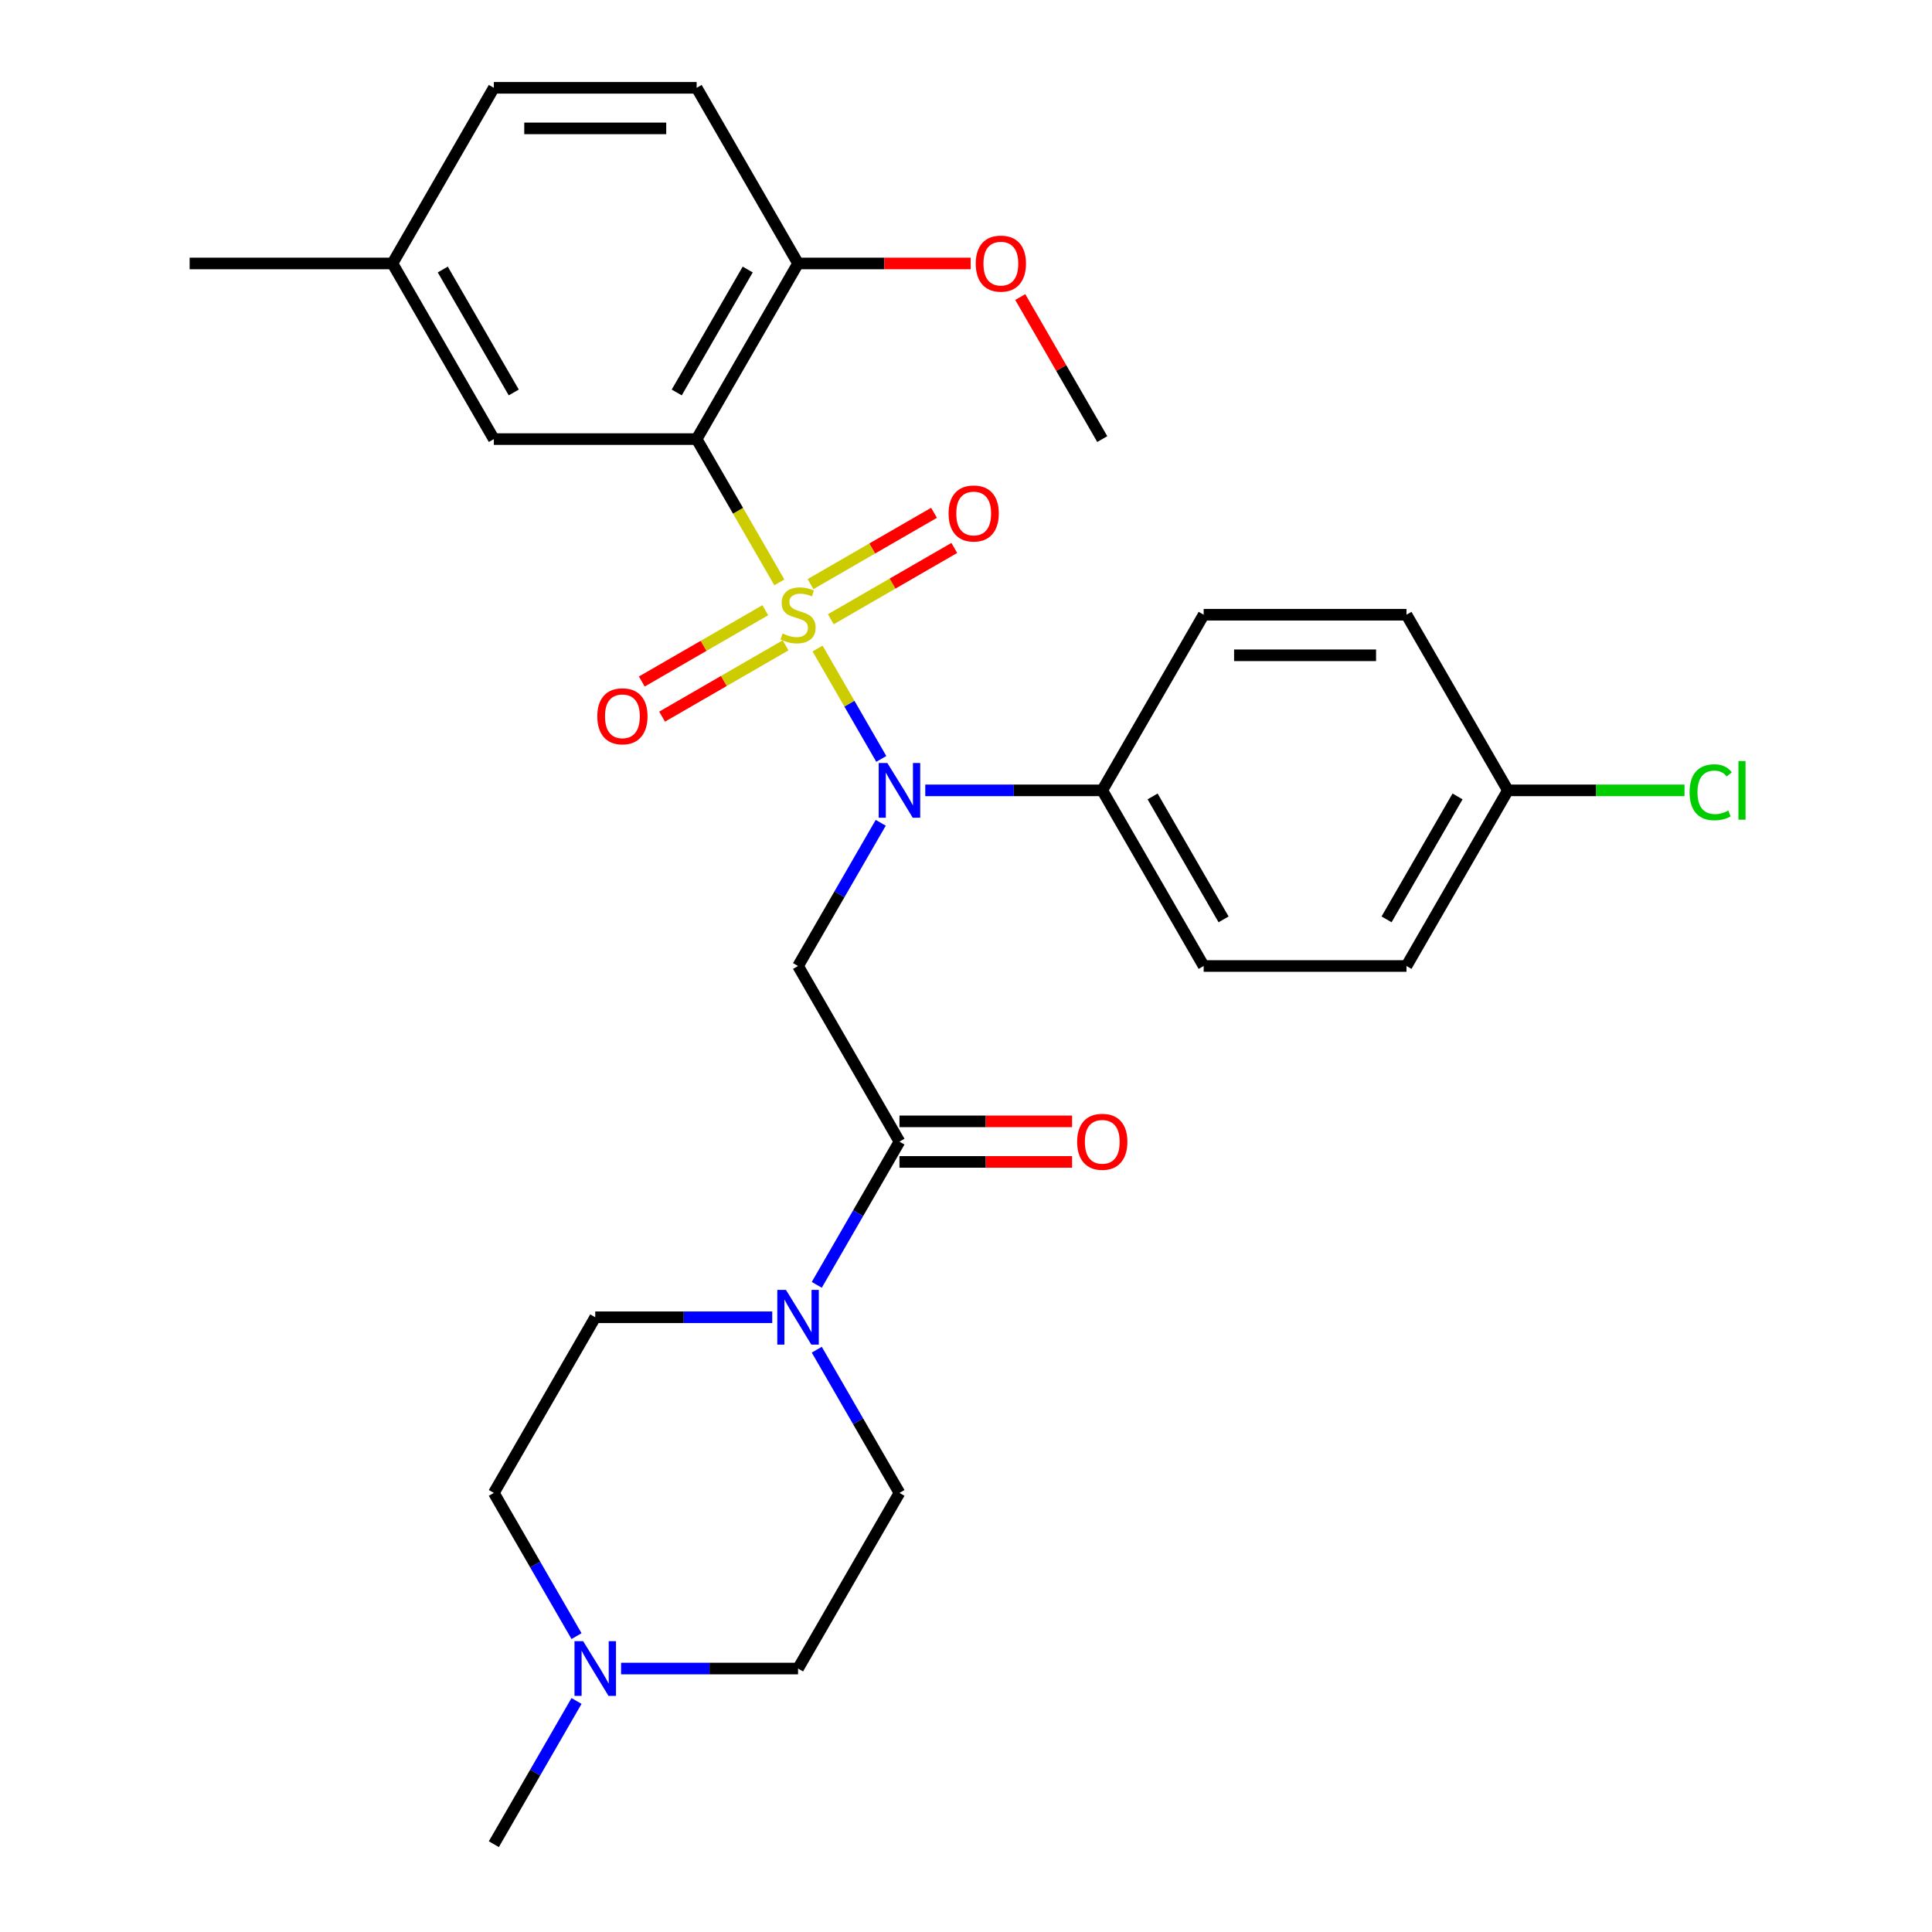 <?xml version='1.0' encoding='iso-8859-1'?>
<svg version='1.1' baseProfile='full'
              xmlns='http://www.w3.org/2000/svg'
                      xmlns:rdkit='http://www.rdkit.org/xml'
                      xmlns:xlink='http://www.w3.org/1999/xlink'
                  xml:space='preserve'
width='1000px' height='1000px' viewBox='0 0 1000 1000'>
<!-- END OF HEADER -->
<rect style='opacity:1.0;fill:#FFFFFF;stroke:none' width='1000' height='1000' x='0' y='0'> </rect>
<path class='bond-0' d='M 403.403,301.437 L 381.994,264.355' style='fill:none;fill-rule:evenodd;stroke:#CCCC00;stroke-width:6px;stroke-linecap:butt;stroke-linejoin:miter;stroke-opacity:1' />
<path class='bond-0' d='M 381.994,264.355 L 360.584,227.273' style='fill:none;fill-rule:evenodd;stroke:#000000;stroke-width:6px;stroke-linecap:butt;stroke-linejoin:miter;stroke-opacity:1' />
<path class='bond-1' d='M 423.177,335.686 L 439.667,364.249' style='fill:none;fill-rule:evenodd;stroke:#CCCC00;stroke-width:6px;stroke-linecap:butt;stroke-linejoin:miter;stroke-opacity:1' />
<path class='bond-1' d='M 439.667,364.249 L 456.158,392.812' style='fill:none;fill-rule:evenodd;stroke:#0000FF;stroke-width:6px;stroke-linecap:butt;stroke-linejoin:miter;stroke-opacity:1' />
<path class='bond-5' d='M 396.117,315.848 L 364.158,334.3' style='fill:none;fill-rule:evenodd;stroke:#CCCC00;stroke-width:6px;stroke-linecap:butt;stroke-linejoin:miter;stroke-opacity:1' />
<path class='bond-5' d='M 364.158,334.3 L 332.199,352.752' style='fill:none;fill-rule:evenodd;stroke:#FF0000;stroke-width:6px;stroke-linecap:butt;stroke-linejoin:miter;stroke-opacity:1' />
<path class='bond-5' d='M 406.615,334.03 L 374.656,352.482' style='fill:none;fill-rule:evenodd;stroke:#CCCC00;stroke-width:6px;stroke-linecap:butt;stroke-linejoin:miter;stroke-opacity:1' />
<path class='bond-5' d='M 374.656,352.482 L 342.696,370.933' style='fill:none;fill-rule:evenodd;stroke:#FF0000;stroke-width:6px;stroke-linecap:butt;stroke-linejoin:miter;stroke-opacity:1' />
<path class='bond-6' d='M 430.023,320.515 L 461.983,302.064' style='fill:none;fill-rule:evenodd;stroke:#CCCC00;stroke-width:6px;stroke-linecap:butt;stroke-linejoin:miter;stroke-opacity:1' />
<path class='bond-6' d='M 461.983,302.064 L 493.942,283.612' style='fill:none;fill-rule:evenodd;stroke:#FF0000;stroke-width:6px;stroke-linecap:butt;stroke-linejoin:miter;stroke-opacity:1' />
<path class='bond-6' d='M 419.526,302.333 L 451.485,283.882' style='fill:none;fill-rule:evenodd;stroke:#CCCC00;stroke-width:6px;stroke-linecap:butt;stroke-linejoin:miter;stroke-opacity:1' />
<path class='bond-6' d='M 451.485,283.882 L 483.444,265.43' style='fill:none;fill-rule:evenodd;stroke:#FF0000;stroke-width:6px;stroke-linecap:butt;stroke-linejoin:miter;stroke-opacity:1' />
<path class='bond-7' d='M 360.584,227.273 L 413.07,136.364' style='fill:none;fill-rule:evenodd;stroke:#000000;stroke-width:6px;stroke-linecap:butt;stroke-linejoin:miter;stroke-opacity:1' />
<path class='bond-7' d='M 350.275,203.139 L 387.016,139.503' style='fill:none;fill-rule:evenodd;stroke:#000000;stroke-width:6px;stroke-linecap:butt;stroke-linejoin:miter;stroke-opacity:1' />
<path class='bond-10' d='M 360.584,227.273 L 255.611,227.273' style='fill:none;fill-rule:evenodd;stroke:#000000;stroke-width:6px;stroke-linecap:butt;stroke-linejoin:miter;stroke-opacity:1' />
<path class='bond-2' d='M 455.866,425.875 L 434.468,462.938' style='fill:none;fill-rule:evenodd;stroke:#0000FF;stroke-width:6px;stroke-linecap:butt;stroke-linejoin:miter;stroke-opacity:1' />
<path class='bond-2' d='M 434.468,462.938 L 413.07,500' style='fill:none;fill-rule:evenodd;stroke:#000000;stroke-width:6px;stroke-linecap:butt;stroke-linejoin:miter;stroke-opacity:1' />
<path class='bond-9' d='M 478.921,409.091 L 524.725,409.091' style='fill:none;fill-rule:evenodd;stroke:#0000FF;stroke-width:6px;stroke-linecap:butt;stroke-linejoin:miter;stroke-opacity:1' />
<path class='bond-9' d='M 524.725,409.091 L 570.53,409.091' style='fill:none;fill-rule:evenodd;stroke:#000000;stroke-width:6px;stroke-linecap:butt;stroke-linejoin:miter;stroke-opacity:1' />
<path class='bond-3' d='M 413.07,500 L 465.557,590.909' style='fill:none;fill-rule:evenodd;stroke:#000000;stroke-width:6px;stroke-linecap:butt;stroke-linejoin:miter;stroke-opacity:1' />
<path class='bond-4' d='M 465.557,590.909 L 444.159,627.971' style='fill:none;fill-rule:evenodd;stroke:#000000;stroke-width:6px;stroke-linecap:butt;stroke-linejoin:miter;stroke-opacity:1' />
<path class='bond-4' d='M 444.159,627.971 L 422.761,665.034' style='fill:none;fill-rule:evenodd;stroke:#0000FF;stroke-width:6px;stroke-linecap:butt;stroke-linejoin:miter;stroke-opacity:1' />
<path class='bond-11' d='M 465.557,601.406 L 510.231,601.406' style='fill:none;fill-rule:evenodd;stroke:#000000;stroke-width:6px;stroke-linecap:butt;stroke-linejoin:miter;stroke-opacity:1' />
<path class='bond-11' d='M 510.231,601.406 L 554.905,601.406' style='fill:none;fill-rule:evenodd;stroke:#FF0000;stroke-width:6px;stroke-linecap:butt;stroke-linejoin:miter;stroke-opacity:1' />
<path class='bond-11' d='M 465.557,580.412 L 510.231,580.412' style='fill:none;fill-rule:evenodd;stroke:#000000;stroke-width:6px;stroke-linecap:butt;stroke-linejoin:miter;stroke-opacity:1' />
<path class='bond-11' d='M 510.231,580.412 L 554.905,580.412' style='fill:none;fill-rule:evenodd;stroke:#FF0000;stroke-width:6px;stroke-linecap:butt;stroke-linejoin:miter;stroke-opacity:1' />
<path class='bond-12' d='M 422.761,698.603 L 444.159,735.665' style='fill:none;fill-rule:evenodd;stroke:#0000FF;stroke-width:6px;stroke-linecap:butt;stroke-linejoin:miter;stroke-opacity:1' />
<path class='bond-12' d='M 444.159,735.665 L 465.557,772.727' style='fill:none;fill-rule:evenodd;stroke:#000000;stroke-width:6px;stroke-linecap:butt;stroke-linejoin:miter;stroke-opacity:1' />
<path class='bond-13' d='M 399.706,681.818 L 353.902,681.818' style='fill:none;fill-rule:evenodd;stroke:#0000FF;stroke-width:6px;stroke-linecap:butt;stroke-linejoin:miter;stroke-opacity:1' />
<path class='bond-13' d='M 353.902,681.818 L 308.098,681.818' style='fill:none;fill-rule:evenodd;stroke:#000000;stroke-width:6px;stroke-linecap:butt;stroke-linejoin:miter;stroke-opacity:1' />
<path class='bond-14' d='M 413.07,136.364 L 360.584,45.455' style='fill:none;fill-rule:evenodd;stroke:#000000;stroke-width:6px;stroke-linecap:butt;stroke-linejoin:miter;stroke-opacity:1' />
<path class='bond-25' d='M 413.07,136.364 L 457.745,136.364' style='fill:none;fill-rule:evenodd;stroke:#000000;stroke-width:6px;stroke-linecap:butt;stroke-linejoin:miter;stroke-opacity:1' />
<path class='bond-25' d='M 457.745,136.364 L 502.419,136.364' style='fill:none;fill-rule:evenodd;stroke:#FF0000;stroke-width:6px;stroke-linecap:butt;stroke-linejoin:miter;stroke-opacity:1' />
<path class='bond-8' d='M 298.407,846.852 L 277.009,809.79' style='fill:none;fill-rule:evenodd;stroke:#0000FF;stroke-width:6px;stroke-linecap:butt;stroke-linejoin:miter;stroke-opacity:1' />
<path class='bond-8' d='M 277.009,809.79 L 255.611,772.727' style='fill:none;fill-rule:evenodd;stroke:#000000;stroke-width:6px;stroke-linecap:butt;stroke-linejoin:miter;stroke-opacity:1' />
<path class='bond-26' d='M 298.407,880.421 L 277.009,917.483' style='fill:none;fill-rule:evenodd;stroke:#0000FF;stroke-width:6px;stroke-linecap:butt;stroke-linejoin:miter;stroke-opacity:1' />
<path class='bond-26' d='M 277.009,917.483 L 255.611,954.545' style='fill:none;fill-rule:evenodd;stroke:#000000;stroke-width:6px;stroke-linecap:butt;stroke-linejoin:miter;stroke-opacity:1' />
<path class='bond-31' d='M 321.462,863.636 L 367.266,863.636' style='fill:none;fill-rule:evenodd;stroke:#0000FF;stroke-width:6px;stroke-linecap:butt;stroke-linejoin:miter;stroke-opacity:1' />
<path class='bond-31' d='M 367.266,863.636 L 413.07,863.636' style='fill:none;fill-rule:evenodd;stroke:#000000;stroke-width:6px;stroke-linecap:butt;stroke-linejoin:miter;stroke-opacity:1' />
<path class='bond-15' d='M 570.53,409.091 L 623.016,500' style='fill:none;fill-rule:evenodd;stroke:#000000;stroke-width:6px;stroke-linecap:butt;stroke-linejoin:miter;stroke-opacity:1' />
<path class='bond-15' d='M 596.584,412.23 L 633.325,475.866' style='fill:none;fill-rule:evenodd;stroke:#000000;stroke-width:6px;stroke-linecap:butt;stroke-linejoin:miter;stroke-opacity:1' />
<path class='bond-16' d='M 570.53,409.091 L 623.016,318.182' style='fill:none;fill-rule:evenodd;stroke:#000000;stroke-width:6px;stroke-linecap:butt;stroke-linejoin:miter;stroke-opacity:1' />
<path class='bond-19' d='M 255.611,227.273 L 203.125,136.364' style='fill:none;fill-rule:evenodd;stroke:#000000;stroke-width:6px;stroke-linecap:butt;stroke-linejoin:miter;stroke-opacity:1' />
<path class='bond-19' d='M 265.92,203.139 L 229.18,139.503' style='fill:none;fill-rule:evenodd;stroke:#000000;stroke-width:6px;stroke-linecap:butt;stroke-linejoin:miter;stroke-opacity:1' />
<path class='bond-18' d='M 465.557,772.727 L 413.07,863.636' style='fill:none;fill-rule:evenodd;stroke:#000000;stroke-width:6px;stroke-linecap:butt;stroke-linejoin:miter;stroke-opacity:1' />
<path class='bond-17' d='M 308.098,681.818 L 255.611,772.727' style='fill:none;fill-rule:evenodd;stroke:#000000;stroke-width:6px;stroke-linecap:butt;stroke-linejoin:miter;stroke-opacity:1' />
<path class='bond-30' d='M 360.584,45.455 L 255.611,45.455' style='fill:none;fill-rule:evenodd;stroke:#000000;stroke-width:6px;stroke-linecap:butt;stroke-linejoin:miter;stroke-opacity:1' />
<path class='bond-30' d='M 344.838,66.449 L 271.357,66.449' style='fill:none;fill-rule:evenodd;stroke:#000000;stroke-width:6px;stroke-linecap:butt;stroke-linejoin:miter;stroke-opacity:1' />
<path class='bond-23' d='M 623.016,500 L 727.989,500' style='fill:none;fill-rule:evenodd;stroke:#000000;stroke-width:6px;stroke-linecap:butt;stroke-linejoin:miter;stroke-opacity:1' />
<path class='bond-22' d='M 623.016,318.182 L 727.989,318.182' style='fill:none;fill-rule:evenodd;stroke:#000000;stroke-width:6px;stroke-linecap:butt;stroke-linejoin:miter;stroke-opacity:1' />
<path class='bond-22' d='M 638.762,339.176 L 712.243,339.176' style='fill:none;fill-rule:evenodd;stroke:#000000;stroke-width:6px;stroke-linecap:butt;stroke-linejoin:miter;stroke-opacity:1' />
<path class='bond-21' d='M 203.125,136.364 L 255.611,45.455' style='fill:none;fill-rule:evenodd;stroke:#000000;stroke-width:6px;stroke-linecap:butt;stroke-linejoin:miter;stroke-opacity:1' />
<path class='bond-27' d='M 203.125,136.364 L 98.152,136.364' style='fill:none;fill-rule:evenodd;stroke:#000000;stroke-width:6px;stroke-linecap:butt;stroke-linejoin:miter;stroke-opacity:1' />
<path class='bond-20' d='M 780.475,409.091 L 727.989,318.182' style='fill:none;fill-rule:evenodd;stroke:#000000;stroke-width:6px;stroke-linecap:butt;stroke-linejoin:miter;stroke-opacity:1' />
<path class='bond-24' d='M 780.475,409.091 L 826.189,409.091' style='fill:none;fill-rule:evenodd;stroke:#000000;stroke-width:6px;stroke-linecap:butt;stroke-linejoin:miter;stroke-opacity:1' />
<path class='bond-24' d='M 826.189,409.091 L 871.904,409.091' style='fill:none;fill-rule:evenodd;stroke:#00CC00;stroke-width:6px;stroke-linecap:butt;stroke-linejoin:miter;stroke-opacity:1' />
<path class='bond-29' d='M 780.475,409.091 L 727.989,500' style='fill:none;fill-rule:evenodd;stroke:#000000;stroke-width:6px;stroke-linecap:butt;stroke-linejoin:miter;stroke-opacity:1' />
<path class='bond-29' d='M 754.42,412.23 L 717.68,475.866' style='fill:none;fill-rule:evenodd;stroke:#000000;stroke-width:6px;stroke-linecap:butt;stroke-linejoin:miter;stroke-opacity:1' />
<path class='bond-28' d='M 528.08,153.748 L 549.305,190.51' style='fill:none;fill-rule:evenodd;stroke:#FF0000;stroke-width:6px;stroke-linecap:butt;stroke-linejoin:miter;stroke-opacity:1' />
<path class='bond-28' d='M 549.305,190.51 L 570.53,227.273' style='fill:none;fill-rule:evenodd;stroke:#000000;stroke-width:6px;stroke-linecap:butt;stroke-linejoin:miter;stroke-opacity:1' />
<path  class='atom-0' d='M 405.07 327.902
Q 405.39 328.022, 406.71 328.582
Q 408.03 329.142, 409.47 329.502
Q 410.95 329.822, 412.39 329.822
Q 415.07 329.822, 416.63 328.542
Q 418.19 327.222, 418.19 324.942
Q 418.19 323.382, 417.39 322.422
Q 416.63 321.462, 415.43 320.942
Q 414.23 320.422, 412.23 319.822
Q 409.71 319.062, 408.19 318.342
Q 406.71 317.622, 405.63 316.102
Q 404.59 314.582, 404.59 312.022
Q 404.59 308.462, 406.99 306.262
Q 409.43 304.062, 414.23 304.062
Q 417.51 304.062, 421.23 305.622
L 420.31 308.702
Q 416.91 307.302, 414.35 307.302
Q 411.59 307.302, 410.07 308.462
Q 408.55 309.582, 408.59 311.542
Q 408.59 313.062, 409.35 313.982
Q 410.15 314.902, 411.27 315.422
Q 412.43 315.942, 414.35 316.542
Q 416.91 317.342, 418.43 318.142
Q 419.95 318.942, 421.03 320.582
Q 422.15 322.182, 422.15 324.942
Q 422.15 328.862, 419.51 330.982
Q 416.91 333.062, 412.55 333.062
Q 410.03 333.062, 408.11 332.502
Q 406.23 331.982, 403.99 331.062
L 405.07 327.902
' fill='#CCCC00'/>
<path  class='atom-2' d='M 459.297 394.931
L 468.577 409.931
Q 469.497 411.411, 470.977 414.091
Q 472.457 416.771, 472.537 416.931
L 472.537 394.931
L 476.297 394.931
L 476.297 423.251
L 472.417 423.251
L 462.457 406.851
Q 461.297 404.931, 460.057 402.731
Q 458.857 400.531, 458.497 399.851
L 458.497 423.251
L 454.817 423.251
L 454.817 394.931
L 459.297 394.931
' fill='#0000FF'/>
<path  class='atom-5' d='M 406.81 667.658
L 416.09 682.658
Q 417.01 684.138, 418.49 686.818
Q 419.97 689.498, 420.05 689.658
L 420.05 667.658
L 423.81 667.658
L 423.81 695.978
L 419.93 695.978
L 409.97 679.578
Q 408.81 677.658, 407.57 675.458
Q 406.37 673.258, 406.01 672.578
L 406.01 695.978
L 402.33 695.978
L 402.33 667.658
L 406.81 667.658
' fill='#0000FF'/>
<path  class='atom-6' d='M 309.161 370.748
Q 309.161 363.948, 312.521 360.148
Q 315.881 356.348, 322.161 356.348
Q 328.441 356.348, 331.801 360.148
Q 335.161 363.948, 335.161 370.748
Q 335.161 377.628, 331.761 381.548
Q 328.361 385.428, 322.161 385.428
Q 315.921 385.428, 312.521 381.548
Q 309.161 377.668, 309.161 370.748
M 322.161 382.228
Q 326.481 382.228, 328.801 379.348
Q 331.161 376.428, 331.161 370.748
Q 331.161 365.188, 328.801 362.388
Q 326.481 359.548, 322.161 359.548
Q 317.841 359.548, 315.481 362.348
Q 313.161 365.148, 313.161 370.748
Q 313.161 376.468, 315.481 379.348
Q 317.841 382.228, 322.161 382.228
' fill='#FF0000'/>
<path  class='atom-7' d='M 490.98 265.775
Q 490.98 258.975, 494.34 255.175
Q 497.7 251.375, 503.98 251.375
Q 510.26 251.375, 513.62 255.175
Q 516.98 258.975, 516.98 265.775
Q 516.98 272.655, 513.58 276.575
Q 510.18 280.455, 503.98 280.455
Q 497.74 280.455, 494.34 276.575
Q 490.98 272.695, 490.98 265.775
M 503.98 277.255
Q 508.3 277.255, 510.62 274.375
Q 512.98 271.455, 512.98 265.775
Q 512.98 260.215, 510.62 257.415
Q 508.3 254.575, 503.98 254.575
Q 499.66 254.575, 497.3 257.375
Q 494.98 260.175, 494.98 265.775
Q 494.98 271.495, 497.3 274.375
Q 499.66 277.255, 503.98 277.255
' fill='#FF0000'/>
<path  class='atom-9' d='M 301.838 849.476
L 311.118 864.476
Q 312.038 865.956, 313.518 868.636
Q 314.998 871.316, 315.078 871.476
L 315.078 849.476
L 318.838 849.476
L 318.838 877.796
L 314.958 877.796
L 304.998 861.396
Q 303.838 859.476, 302.598 857.276
Q 301.398 855.076, 301.038 854.396
L 301.038 877.796
L 297.358 877.796
L 297.358 849.476
L 301.838 849.476
' fill='#0000FF'/>
<path  class='atom-12' d='M 557.53 590.989
Q 557.53 584.189, 560.89 580.389
Q 564.25 576.589, 570.53 576.589
Q 576.81 576.589, 580.17 580.389
Q 583.53 584.189, 583.53 590.989
Q 583.53 597.869, 580.13 601.789
Q 576.73 605.669, 570.53 605.669
Q 564.29 605.669, 560.89 601.789
Q 557.53 597.909, 557.53 590.989
M 570.53 602.469
Q 574.85 602.469, 577.17 599.589
Q 579.53 596.669, 579.53 590.989
Q 579.53 585.429, 577.17 582.629
Q 574.85 579.789, 570.53 579.789
Q 566.21 579.789, 563.85 582.589
Q 561.53 585.389, 561.53 590.989
Q 561.53 596.709, 563.85 599.589
Q 566.21 602.469, 570.53 602.469
' fill='#FF0000'/>
<path  class='atom-25' d='M 874.528 410.071
Q 874.528 403.031, 877.808 399.351
Q 881.128 395.631, 887.408 395.631
Q 893.248 395.631, 896.368 399.751
L 893.728 401.911
Q 891.448 398.911, 887.408 398.911
Q 883.128 398.911, 880.848 401.791
Q 878.608 404.631, 878.608 410.071
Q 878.608 415.671, 880.928 418.551
Q 883.288 421.431, 887.848 421.431
Q 890.968 421.431, 894.608 419.551
L 895.728 422.551
Q 894.248 423.511, 892.008 424.071
Q 889.768 424.631, 887.288 424.631
Q 881.128 424.631, 877.808 420.871
Q 874.528 417.111, 874.528 410.071
' fill='#00CC00'/>
<path  class='atom-25' d='M 899.808 393.911
L 903.488 393.911
L 903.488 424.271
L 899.808 424.271
L 899.808 393.911
' fill='#00CC00'/>
<path  class='atom-26' d='M 505.043 136.444
Q 505.043 129.644, 508.403 125.844
Q 511.763 122.044, 518.043 122.044
Q 524.323 122.044, 527.683 125.844
Q 531.043 129.644, 531.043 136.444
Q 531.043 143.324, 527.643 147.244
Q 524.243 151.124, 518.043 151.124
Q 511.803 151.124, 508.403 147.244
Q 505.043 143.364, 505.043 136.444
M 518.043 147.924
Q 522.363 147.924, 524.683 145.044
Q 527.043 142.124, 527.043 136.444
Q 527.043 130.884, 524.683 128.084
Q 522.363 125.244, 518.043 125.244
Q 513.723 125.244, 511.363 128.044
Q 509.043 130.844, 509.043 136.444
Q 509.043 142.164, 511.363 145.044
Q 513.723 147.924, 518.043 147.924
' fill='#FF0000'/>
</svg>
